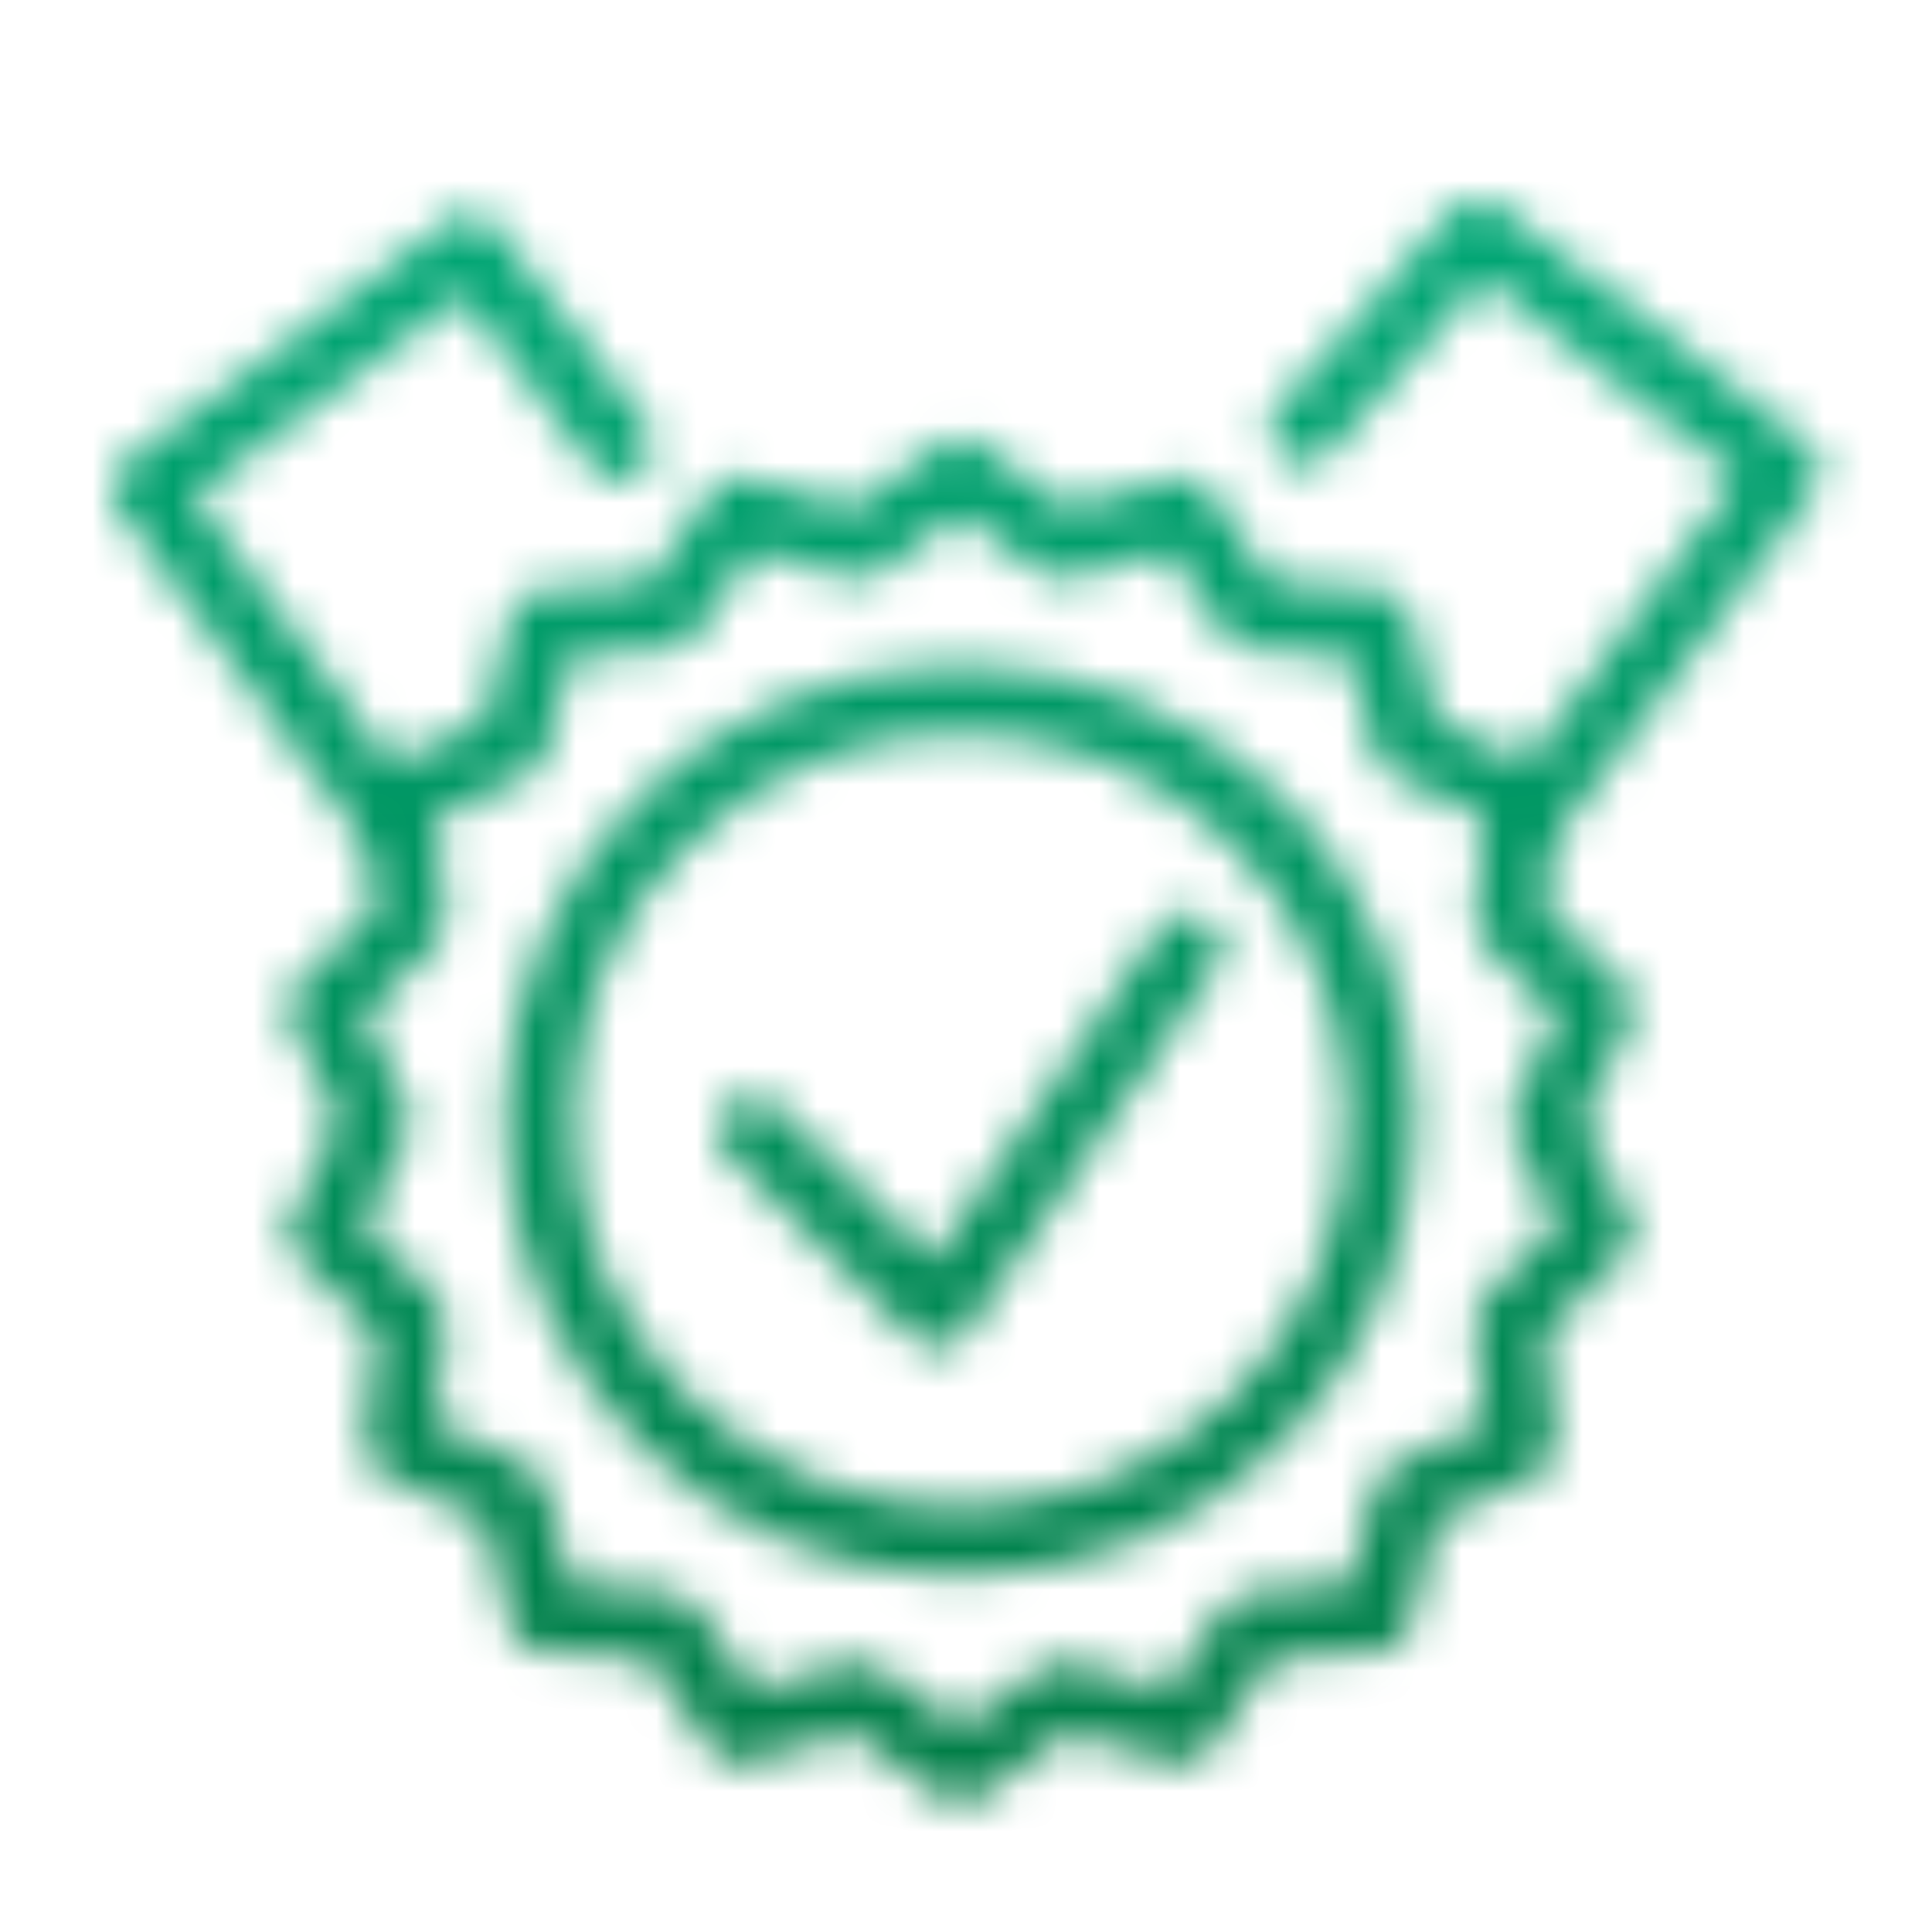 <?xml version="1.0" encoding="UTF-8"?>
<svg id="Warstwa_1" xmlns="http://www.w3.org/2000/svg" width="48" height="48" version="1.1" xmlns:xlink="http://www.w3.org/1999/xlink" viewBox="0 0 48 48">
  <!-- Generator: Adobe Illustrator 29.0.1, SVG Export Plug-In . SVG Version: 2.1.0 Build 192)  -->
  <defs>
    <mask id="mask" x="-.191" y="-.011" width="48.022" height="48.022" maskUnits="userSpaceOnUse">
      <g>
        <circle cx="23.859" cy="27.838" r="10.464" fill="none" stroke="#fff" stroke-linecap="round" stroke-linejoin="round" stroke-width="1.7"/>
        <polygon points="38.355 27.838 39.713 25.043 37.485 22.878 37.8 19.788 34.964 18.52 34.205 15.507 31.107 15.281 29.366 12.709 26.378 13.56 23.859 11.742 21.34 13.56 18.352 12.709 16.61 15.282 13.512 15.508 12.753 18.521 9.917 19.789 10.233 22.878 8.005 25.043 9.363 27.838 8.005 30.634 10.233 32.798 9.918 35.888 12.754 37.156 13.513 40.169 16.611 40.395 18.352 42.967 21.34 42.116 23.859 43.934 26.378 42.116 29.366 42.967 31.108 40.394 34.206 40.168 34.965 37.155 37.801 35.887 37.485 32.798 39.713 30.633 38.355 27.838" fill="none" stroke="#fff" stroke-linecap="round" stroke-linejoin="round" stroke-width="1.7"/>
        <polyline points="32.377 10.709 36.714 5.794 44.362 11.7 37.893 20.392" fill="none" stroke="#fff" stroke-linecap="round" stroke-linejoin="round" stroke-width="1.7"/>
        <polyline points="15.386 11.08 11.665 6.174 3.638 12.156 9.889 20.633" fill="none" stroke="#fff" stroke-linecap="round" stroke-linejoin="round" stroke-width="1.7"/>
        <polyline points="18.686 28.091 23.297 32.643 29.512 23.534" fill="none" stroke="#fff" stroke-linecap="round" stroke-linejoin="round" stroke-width="1.7"/>
      </g>
    </mask>
    <linearGradient id="Gradient_bez_nazwy" data-name="Gradient bez nazwy" x1="-1803.255" y1="-1621.085" x2="-1755.234" y2="-1621.085" gradientTransform="translate(1803.064 1645.085)" gradientUnits="userSpaceOnUse">
      <stop offset="0" stop-color="#00ac7b"/>
      <stop offset="1" stop-color="#007942"/>
    </linearGradient>
  </defs>
  <g mask="url(#mask)">
    <rect x="-.191" y="-.011" width="48.022" height="48.022" transform="translate(47.819 .181) rotate(90)" fill="url(#Gradient_bez_nazwy)"/>
  </g>
</svg>